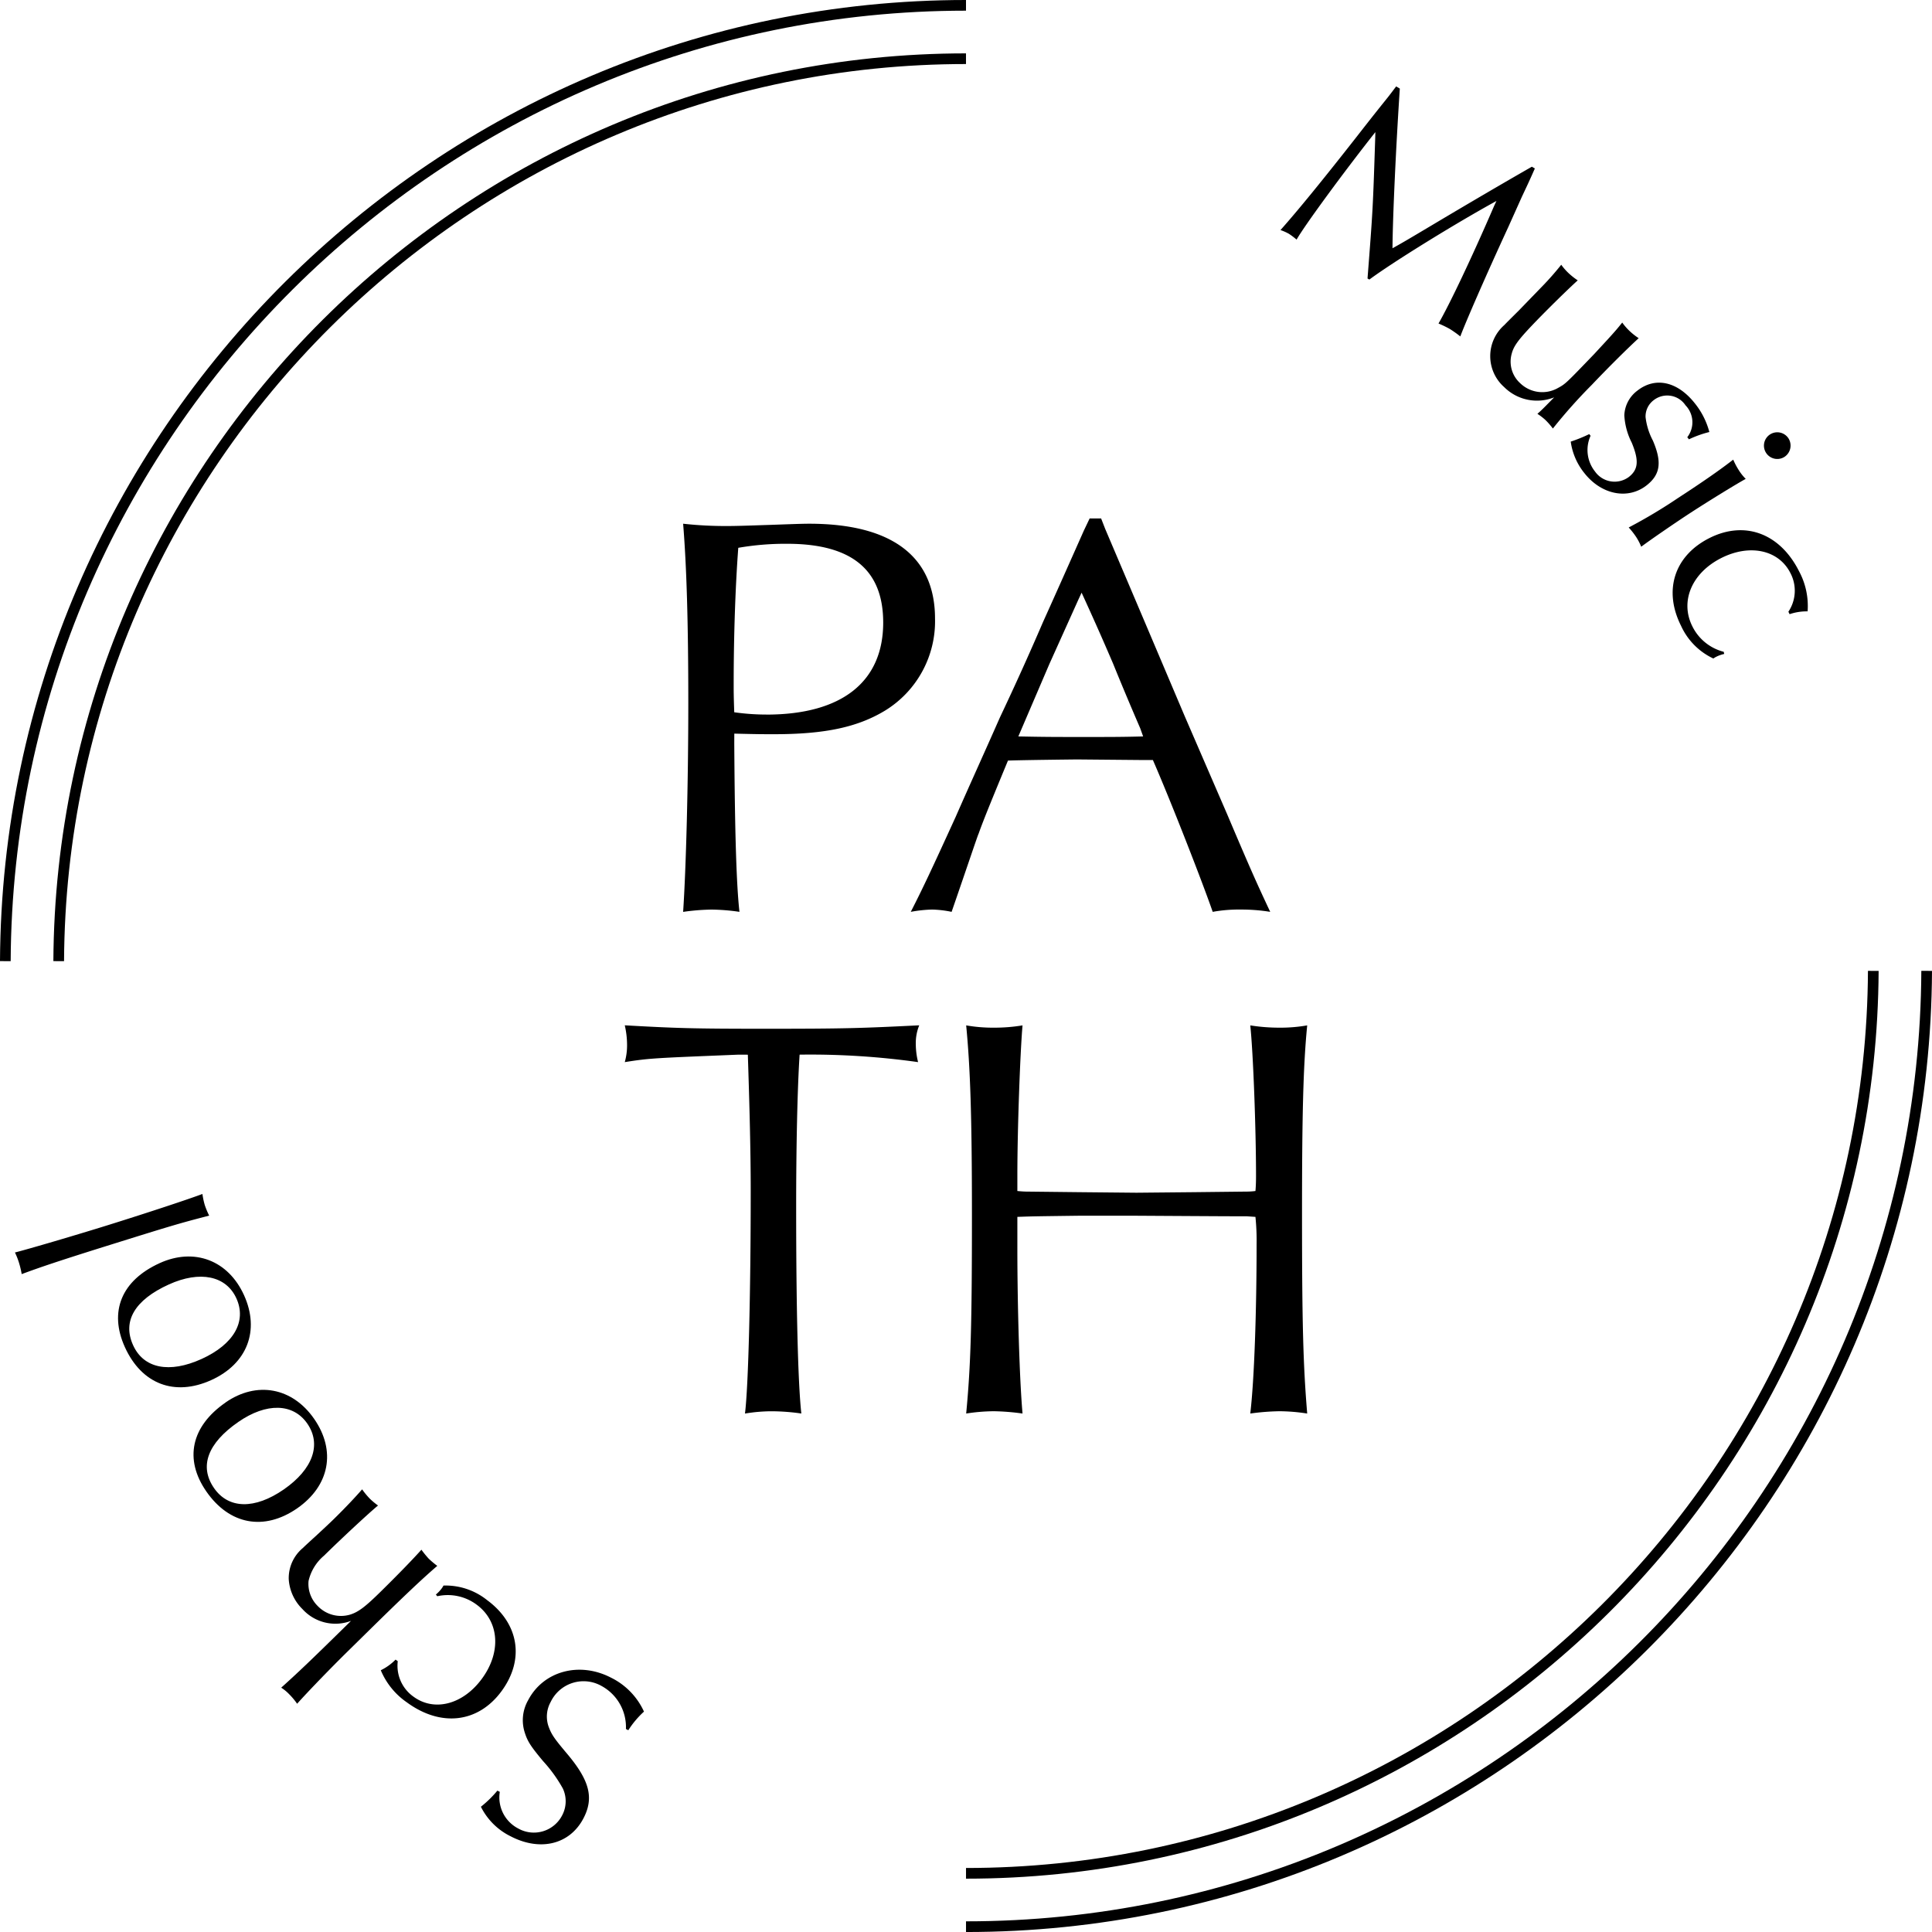 <svg xmlns="http://www.w3.org/2000/svg" xmlns:xlink="http://www.w3.org/1999/xlink" width="240" height="240.001" viewBox="0 0 240 240.001"><defs><clipPath id="a"><rect width="240" height="240.001" fill="none"/></clipPath></defs><g clip-path="url(#a)"><path d="M70.353,76.349c.073,11.716.286,17.718.644,20.932A25.212,25.212,0,0,0,67.5,97a27.509,27.509,0,0,0-3.5.285c.357-5.357.642-15.788.642-26,0-9.932-.213-16.931-.642-22.219a47.61,47.61,0,0,0,5.429.286c1.429,0,3.215-.072,5.43-.143,2.071-.07,3.786-.143,4.787-.143,10.288,0,15.645,4.073,15.645,11.788a13.013,13.013,0,0,1-6.215,11.431c-3.429,2.073-7.5,2.929-13.789,2.929-1.5,0-1.928,0-4.93-.072Zm4-3.572c9.359,0,14.5-4.072,14.5-11.431,0-6.572-3.929-9.787-11.931-9.787a34.3,34.3,0,0,0-6.072.5c-.358,4.787-.571,10.86-.571,17,0,.928,0,1.356.07,3.429a28.51,28.51,0,0,0,4,.285" transform="translate(20.861 15.992)"/><path d="M109.474,49.859l4.858,11.43,5,11.789,5.287,12.216c3,7.073,3.714,8.644,5.358,12.145a22.362,22.362,0,0,0-3.715-.285,18.085,18.085,0,0,0-3.429.285c-1.286-3.714-5.215-13.787-7.431-18.859h-1.285l-8.144-.073c-.073,0-6.931.073-8.574.143-1.714,4.144-3.072,7.431-3.644,9.074-.072.072-1.5,4.358-3.357,9.715a13.29,13.29,0,0,0-2.429-.285,16.664,16.664,0,0,0-2.644.285c1.5-2.929,2.572-5.215,5.573-11.788,1.786-4.072,3.644-8.144,5.5-12.359,1.858-3.929,3.574-7.716,5.358-11.86,1.644-3.642,3.359-7.5,5.073-11.36l.715-1.5h1.428Zm-3.357,8.859-3.572,7.929-3.429,8-.428,1c3.286.07,4.644.07,8.216.07,3.143,0,4.857,0,7.286-.07l-.357-1c-1.143-2.644-2.286-5.358-3.357-8-1.286-3-2.358-5.429-3.93-8.857Z" transform="translate(27.814 15.834)"/><path d="M72.677,99.7c-10.43.428-11,.428-14.145.928a7.677,7.677,0,0,0,.285-2.143,11.007,11.007,0,0,0-.285-2.429c6.358.357,8.359.428,17.433.428,10,0,12-.072,19.146-.428a5.786,5.786,0,0,0-.428,2.286,9.451,9.451,0,0,0,.285,2.286A96.087,96.087,0,0,0,80.25,99.7c-.285,4.429-.428,11.574-.428,18.932,0,12.288.214,21.79.643,25.647A26.688,26.688,0,0,0,76.821,144a20.475,20.475,0,0,0-3.357.285c.428-3.429.713-15.074.713-27.648,0-4.929-.142-10.287-.357-16.931Z" transform="translate(19.08 31.312)"/><path d="M96.874,123.634c0,7.644.286,16.718.643,20.647a28.459,28.459,0,0,0-3.572-.286,23.348,23.348,0,0,0-3.429.286c.571-6,.715-11,.715-24.717,0-12.431-.215-18.289-.715-23.5a19.228,19.228,0,0,0,3.429.284,21.4,21.4,0,0,0,3.572-.284c-.286,3.213-.643,12.786-.643,18.716v1.859c.715.072,1.143.072,1.143.072l6.5.072,7.144.069,7.216-.069,6.43-.072a9.012,9.012,0,0,0,1.143-.072c.072-.788.072-1.644.072-1.859,0-5.93-.359-15.432-.715-18.716a22.835,22.835,0,0,0,3.644.284,19.214,19.214,0,0,0,3.428-.284c-.5,5.071-.643,11.216-.643,23.5,0,13.573.145,18.716.643,24.717a23.333,23.333,0,0,0-3.428-.286,29.333,29.333,0,0,0-3.644.286c.5-4.144.786-12.786.786-21a29.231,29.231,0,0,0-.143-3.429l-1.071-.073c-2,0-2.145,0-13.717-.069h-7.217c-5.285.069-5.57.069-7.571.142Z" transform="translate(29.506 31.313)"/><path d="M6.326,117.77,5,117.764C5.326,55.586,56.183,5,118.369,5V6.326C56.911,6.326,6.648,56.319,6.326,117.77" transform="translate(1.63 1.63)"/><path d="M1.326,119.4,0,119.393C.326,53.56,54.157,0,120,0V1.326C54.885,1.326,1.648,54.293,1.326,119.4"/><path d="M90.5,203.723V202.4c61.459,0,111.721-49.995,112.043-111.445l1.326.007c-.326,62.179-51.184,112.765-113.369,112.765" transform="translate(29.501 29.648)"/><path d="M90.5,210.353v-1.326c65.115,0,118.351-52.969,118.673-118.075l1.326.007c-.326,65.835-54.158,119.395-120,119.395" transform="translate(29.501 29.648)"/><path d="M134.786,8.367c-.472,7.114-.883,15.883-.91,19.834,1.144-.634,1.8-1.018,4.23-2.465,3.568-2.127,7.957-4.728,13.083-7.667l.371.22-.229.518c-.443,1.009-.9,1.973-1.368,2.965l-1.693,3.774c-2.86,6.2-5.309,11.84-5.97,13.606a14.164,14.164,0,0,0-1.3-.923,13.17,13.17,0,0,0-1.408-.68c1.388-2.413,4.109-8.12,6.916-14.624l.281-.6c-5.07,2.778-12.9,7.62-15.787,9.763l-.228-.134c.658-8.469.668-8.616.959-17.572l.013-.609c-3.819,4.828-8.75,11.537-9.784,13.353A8.933,8.933,0,0,0,121,26.4a6.355,6.355,0,0,0-1.037-.46c2.2-2.476,5.269-6.241,9.517-11.662,2.091-2.69,3.377-4.279,3.817-4.828.31-.394.671-.874,1.032-1.354Z" transform="translate(39.105 2.639)"/><path d="M145.975,27.586a35.879,35.879,0,0,0,2.46-2.783,7.214,7.214,0,0,0,.9,1.032,8.689,8.689,0,0,0,1.148.908c-1.306,1.183-3.981,3.807-5.692,5.61-1.734,1.827-2.278,2.591-2.511,3.511a3.614,3.614,0,0,0,1.055,3.654,3.938,3.938,0,0,0,4.682.6c.947-.517.947-.517,4.51-4.221l1.619-1.753c1.163-1.273,1.321-1.488,1.866-2.159a7.235,7.235,0,0,0,.919,1.055,8.161,8.161,0,0,0,1.124.886c-1.374,1.254-3.774,3.637-5.828,5.8a65.627,65.627,0,0,0-4.831,5.423,8.961,8.961,0,0,0-.918-1.054,6.972,6.972,0,0,0-1.005-.772c.55-.483.733-.675,2.08-2.046a5.772,5.772,0,0,1-6.2-1.27,5.134,5.134,0,0,1,.012-7.713c.318-.337,1.028-1.036,1.8-1.806Z" transform="translate(45.508 8.085)"/><path d="M149.62,42.449a4.277,4.277,0,0,0,.544,4.429,2.973,2.973,0,0,0,4.215.682c1.169-.926,1.274-2.022.355-4.254a8.472,8.472,0,0,1-.923-3.41,4.019,4.019,0,0,1,1.607-3.044c2.236-1.769,5-1.163,7.155,1.567a9.579,9.579,0,0,1,1.8,3.562,13.416,13.416,0,0,0-2.535.907l-.206-.26a3.029,3.029,0,0,0-.221-3.966,2.729,2.729,0,0,0-3.961-.63,2.53,2.53,0,0,0-1,2.1,8.28,8.28,0,0,0,.91,2.914c1.15,2.682.923,4.214-.766,5.549-2.314,1.83-5.613,1.185-7.73-1.493a7.941,7.941,0,0,1-1.71-3.929,18.319,18.319,0,0,0,2.3-.933Z" transform="translate(47.968 11.686)"/><path d="M166.286,45.247a6.166,6.166,0,0,0,.834,1.04c-1.139.621-4.528,2.7-6.835,4.2-1.779,1.155-4.978,3.351-6.147,4.227a7.083,7.083,0,0,0-.629-1.212,9.835,9.835,0,0,0-.924-1.179,64.9,64.9,0,0,0,6.15-3.676c3.113-2.021,5.338-3.584,6.833-4.752a8.8,8.8,0,0,0,.719,1.351m5.657-1.7a1.657,1.657,0,1,1,.505-2.265,1.678,1.678,0,0,1-.505,2.265" transform="translate(49.739 13.202)"/><path d="M171.08,59.8a4.7,4.7,0,0,0,.252-4.8c-1.445-2.872-5.035-3.661-8.587-1.872-3.67,1.851-5.157,5.383-3.592,8.492a6,6,0,0,0,3.893,3.158l.061.268a4.29,4.29,0,0,0-.977.342,2.584,2.584,0,0,0-.37.224,8.246,8.246,0,0,1-4.015-4.063c-2.221-4.412-.826-8.713,3.526-10.9,4.38-2.209,8.758-.591,11.129,4.114a9.115,9.115,0,0,1,1.067,4.992,6.611,6.611,0,0,0-2.237.349Z" transform="translate(51.081 16.191)"/><path d="M47.4,171.6a4.339,4.339,0,0,0,2.3,4.557,3.952,3.952,0,0,0,5.452-1.652,3.733,3.733,0,0,0,.08-3.319,17.817,17.817,0,0,0-2.453-3.4c-1.543-1.847-1.935-2.461-2.274-3.534a5,5,0,0,1,.4-4.012c1.893-3.648,6.375-4.869,10.317-2.822a8.736,8.736,0,0,1,4.087,4.213,11.5,11.5,0,0,0-1.948,2.314l-.294-.154a5.814,5.814,0,0,0-3.047-5.354,4.528,4.528,0,0,0-6.3,1.994,3.728,3.728,0,0,0-.269,3.035c.37,1.014.69,1.479,2.306,3.4,2.8,3.319,3.356,5.478,2.042,8.008-1.7,3.266-5.372,4.158-9.048,2.249a8.134,8.134,0,0,1-3.7-3.674,13.6,13.6,0,0,0,2.047-2Z" transform="translate(14.688 50.991)"/><path d="M37.781,157.941a4.7,4.7,0,0,0,1.948,4.4c2.588,1.905,6.146.987,8.5-2.216,2.437-3.31,2.164-7.131-.639-9.2a6,6,0,0,0-4.9-1.055l-.175-.211a4.285,4.285,0,0,0,.716-.749,2.436,2.436,0,0,0,.229-.366,8.245,8.245,0,0,1,5.418,1.807c3.975,2.928,4.678,7.395,1.79,11.318-2.908,3.95-7.542,4.487-11.785,1.364a9.106,9.106,0,0,1-3.21-3.969,6.628,6.628,0,0,0,1.838-1.322Z" transform="translate(11.63 48.42)"/><path d="M34.61,159.653c-2.221,2.185-4.964,5.023-6.289,6.512a8.243,8.243,0,0,0-1-1.2,5.255,5.255,0,0,0-.977-.8c2.1-1.882,3.873-3.578,8.175-7.809l.5-.488A5.518,5.518,0,0,1,28.98,154.4a5.7,5.7,0,0,1-1.7-3.718,4.879,4.879,0,0,1,1.766-3.877c.354-.349.969-.907,1.63-1.51.827-.766,1.63-1.51,2.269-2.137,1.512-1.489,2.6-2.652,3.452-3.629a9.841,9.841,0,0,0,.952,1.156,8.977,8.977,0,0,0,1.024.853c-1.061.859-4.581,4.134-6.708,6.228a5.793,5.793,0,0,0-1.924,3.148A3.858,3.858,0,0,0,30.859,154a4,4,0,0,0,4.047,1.089c1.033-.321,1.883-.969,3.82-2.876,2.2-2.163,4.019-4.046,5.036-5.186a12.543,12.543,0,0,0,.9,1.108,11.066,11.066,0,0,0,1.071.9c-1.888,1.624-4.133,3.741-8.93,8.46Z" transform="translate(8.588 45.483)"/><path d="M22.112,131.772c3.869-2.677,8.3-1.871,11.012,2.054,2.734,3.951,1.917,8.3-2.116,11.1-4.116,2.847-8.423,2.039-11.289-2.1-2.771-4-1.886-8.084,2.393-11.045m7.228,10.8c3.624-2.509,4.711-5.6,2.92-8.187-1.754-2.534-5.075-2.615-8.562-.2-3.816,2.64-4.888,5.517-3.021,8.216,1.81,2.616,5.065,2.661,8.663.172" transform="translate(5.91 42.444)"/><path d="M16.235,118.535c4.287-1.945,8.5-.362,10.474,3.985,1.985,4.377.406,8.515-4.064,10.543-4.557,2.069-8.652.505-10.735-4.084-2.013-4.438-.412-8.294,4.325-10.443m5.189,11.915c4.015-1.822,5.635-4.669,4.336-7.537-1.274-2.807-4.53-3.479-8.392-1.725-4.227,1.917-5.8,4.559-4.438,7.547,1.314,2.9,4.51,3.522,8.494,1.714" transform="translate(3.605 38.372)"/><path d="M1.9,120.393a8.91,8.91,0,0,0-.5-1.268c1.675-.419,7.749-2.21,11.483-3.375,5.254-1.639,10.16-3.274,11.806-3.893a9.773,9.773,0,0,0,.289,1.368,10.128,10.128,0,0,0,.55,1.322c-3.856.994-4.837,1.3-12.684,3.75-5.76,1.8-8.461,2.709-10.605,3.516a11.255,11.255,0,0,0-.339-1.421" transform="translate(0.457 36.463)"/></g></svg>